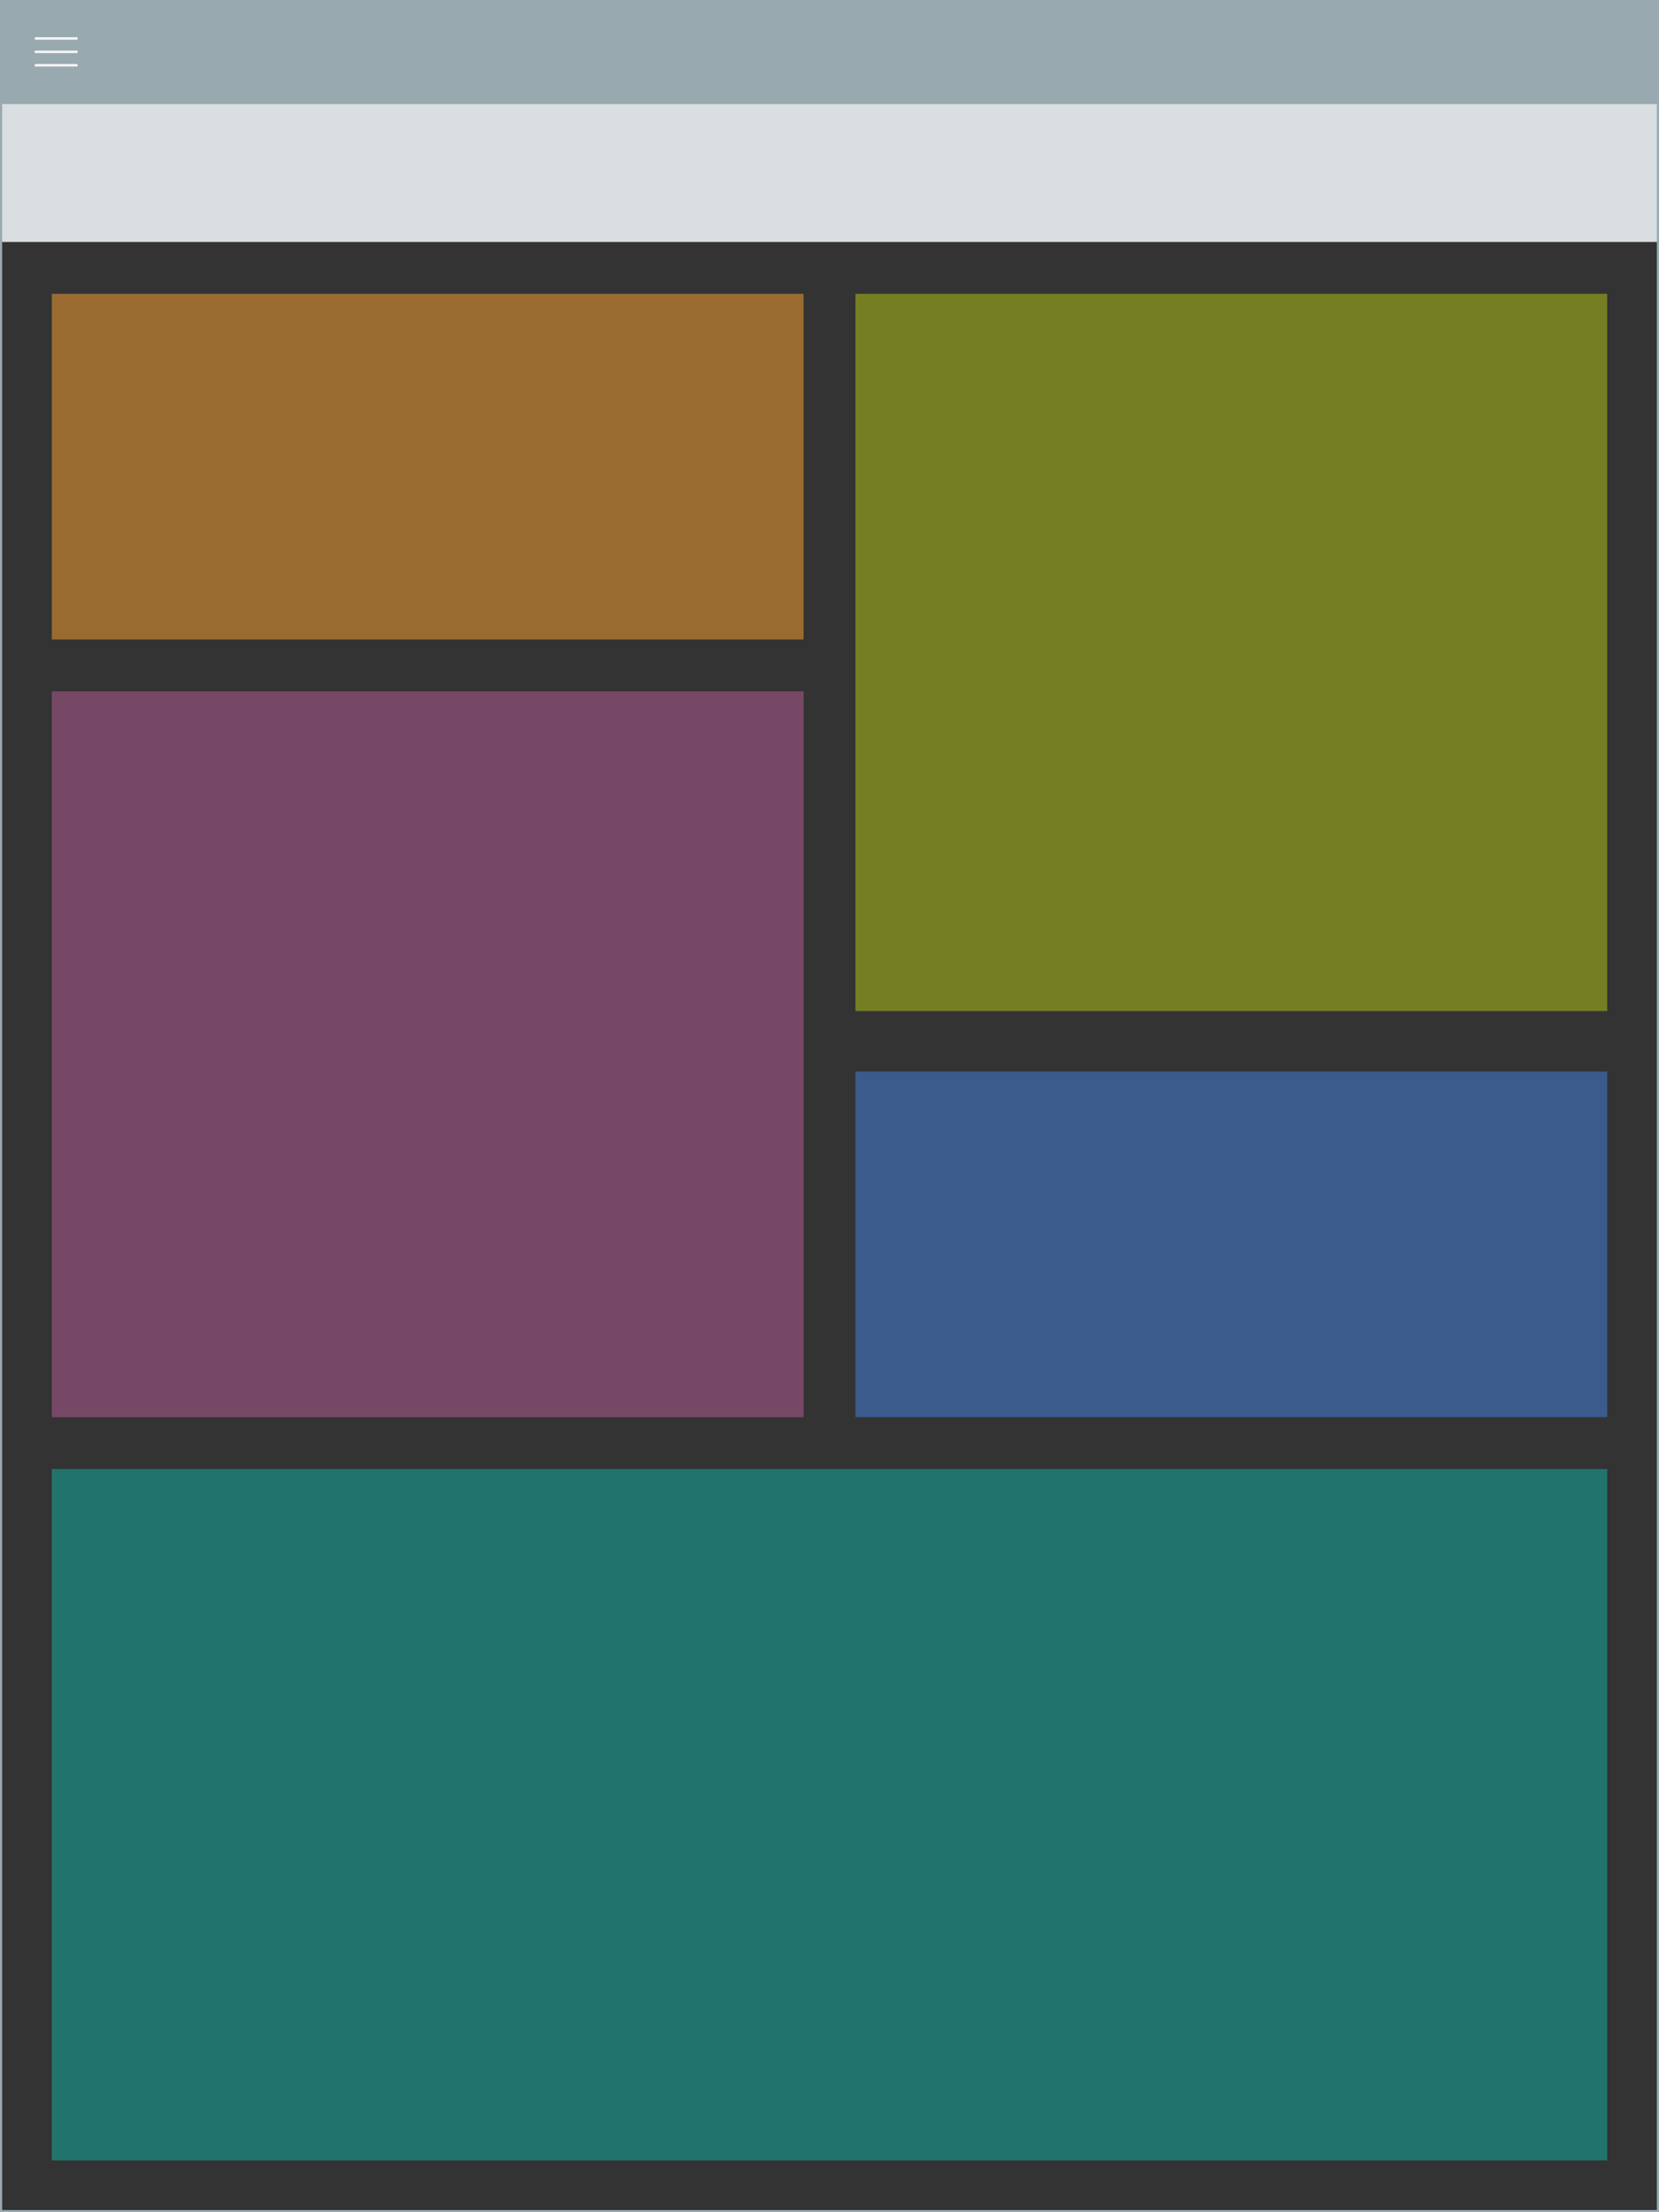 <?xml version="1.0" encoding="utf-8"?>
<!-- Generator: Adobe Illustrator 22.0.1, SVG Export Plug-In . SVG Version: 6.00 Build 0)  -->
<svg version="1.1" xmlns="http://www.w3.org/2000/svg" xmlns:xlink="http://www.w3.org/1999/xlink" x="0px" y="0px"
	 viewBox="0 0 384 512" style="enable-background:new 0 0 384 512;" xml:space="preserve">
<rect x="0" y="0" width="384" height="512" fill="#333333" stroke="none"/>
<style type="text/css">
	.st0{opacity:0.5;fill:#11B7A8;}
	.st1{fill:#D9DEE1;}
	.st2{opacity:0.5;fill:#FFA531;}
	.st3{opacity:0.5;fill:#B9CA14;}
	.st4{opacity:0.5;fill:#BC5F9A;}
	.st5{opacity:0.5;fill:#4284E4;}
	.st6{fill:#98A9B0;}
	.st7{fill:#F2F3F5;}
	.st8{fill:none;stroke:#98A9B0;stroke-miterlimit:10;}
</style>
<g id="レイヤー_1">
	<rect x="12" y="340" class="st0" width="360" height="160"/>
	<rect y="24" class="st1" width="384" height="32"/>
	<rect x="12" y="68" class="st2" width="174" height="80"/>
	<rect x="198" y="68" class="st3" width="174" height="166"/>
	<rect x="12" y="160" class="st4" width="174" height="168"/>
	<rect x="198" y="248" class="st5" width="174" height="80"/>
	<rect y="0" class="st6" width="384" height="24"/>
</g>
<g id="レイヤー_4">
	<g>
		<path class="st7" d="M17.7,9.2H8.3C8.1,9.2,8,9,8,8.9s0.1-0.3,0.3-0.3h9.4c0.2,0,0.3,0.1,0.3,0.3S17.9,9.2,17.7,9.2z"/>
		<path class="st7" d="M17.7,12.3H8.3C8.1,12.3,8,12.2,8,12s0.1-0.3,0.3-0.3h9.4c0.2,0,0.3,0.1,0.3,0.3S17.9,12.3,17.7,12.3z"/>
		<path class="st7" d="M17.7,15.4H8.3c-0.2,0-0.3-0.1-0.3-0.3s0.1-0.3,0.3-0.3h9.4c0.2,0,0.3,0.1,0.3,0.3S17.9,15.4,17.7,15.4z"/>
	</g>
	<rect y="0" class="st8" width="384" height="512"/>
</g>
</svg>
